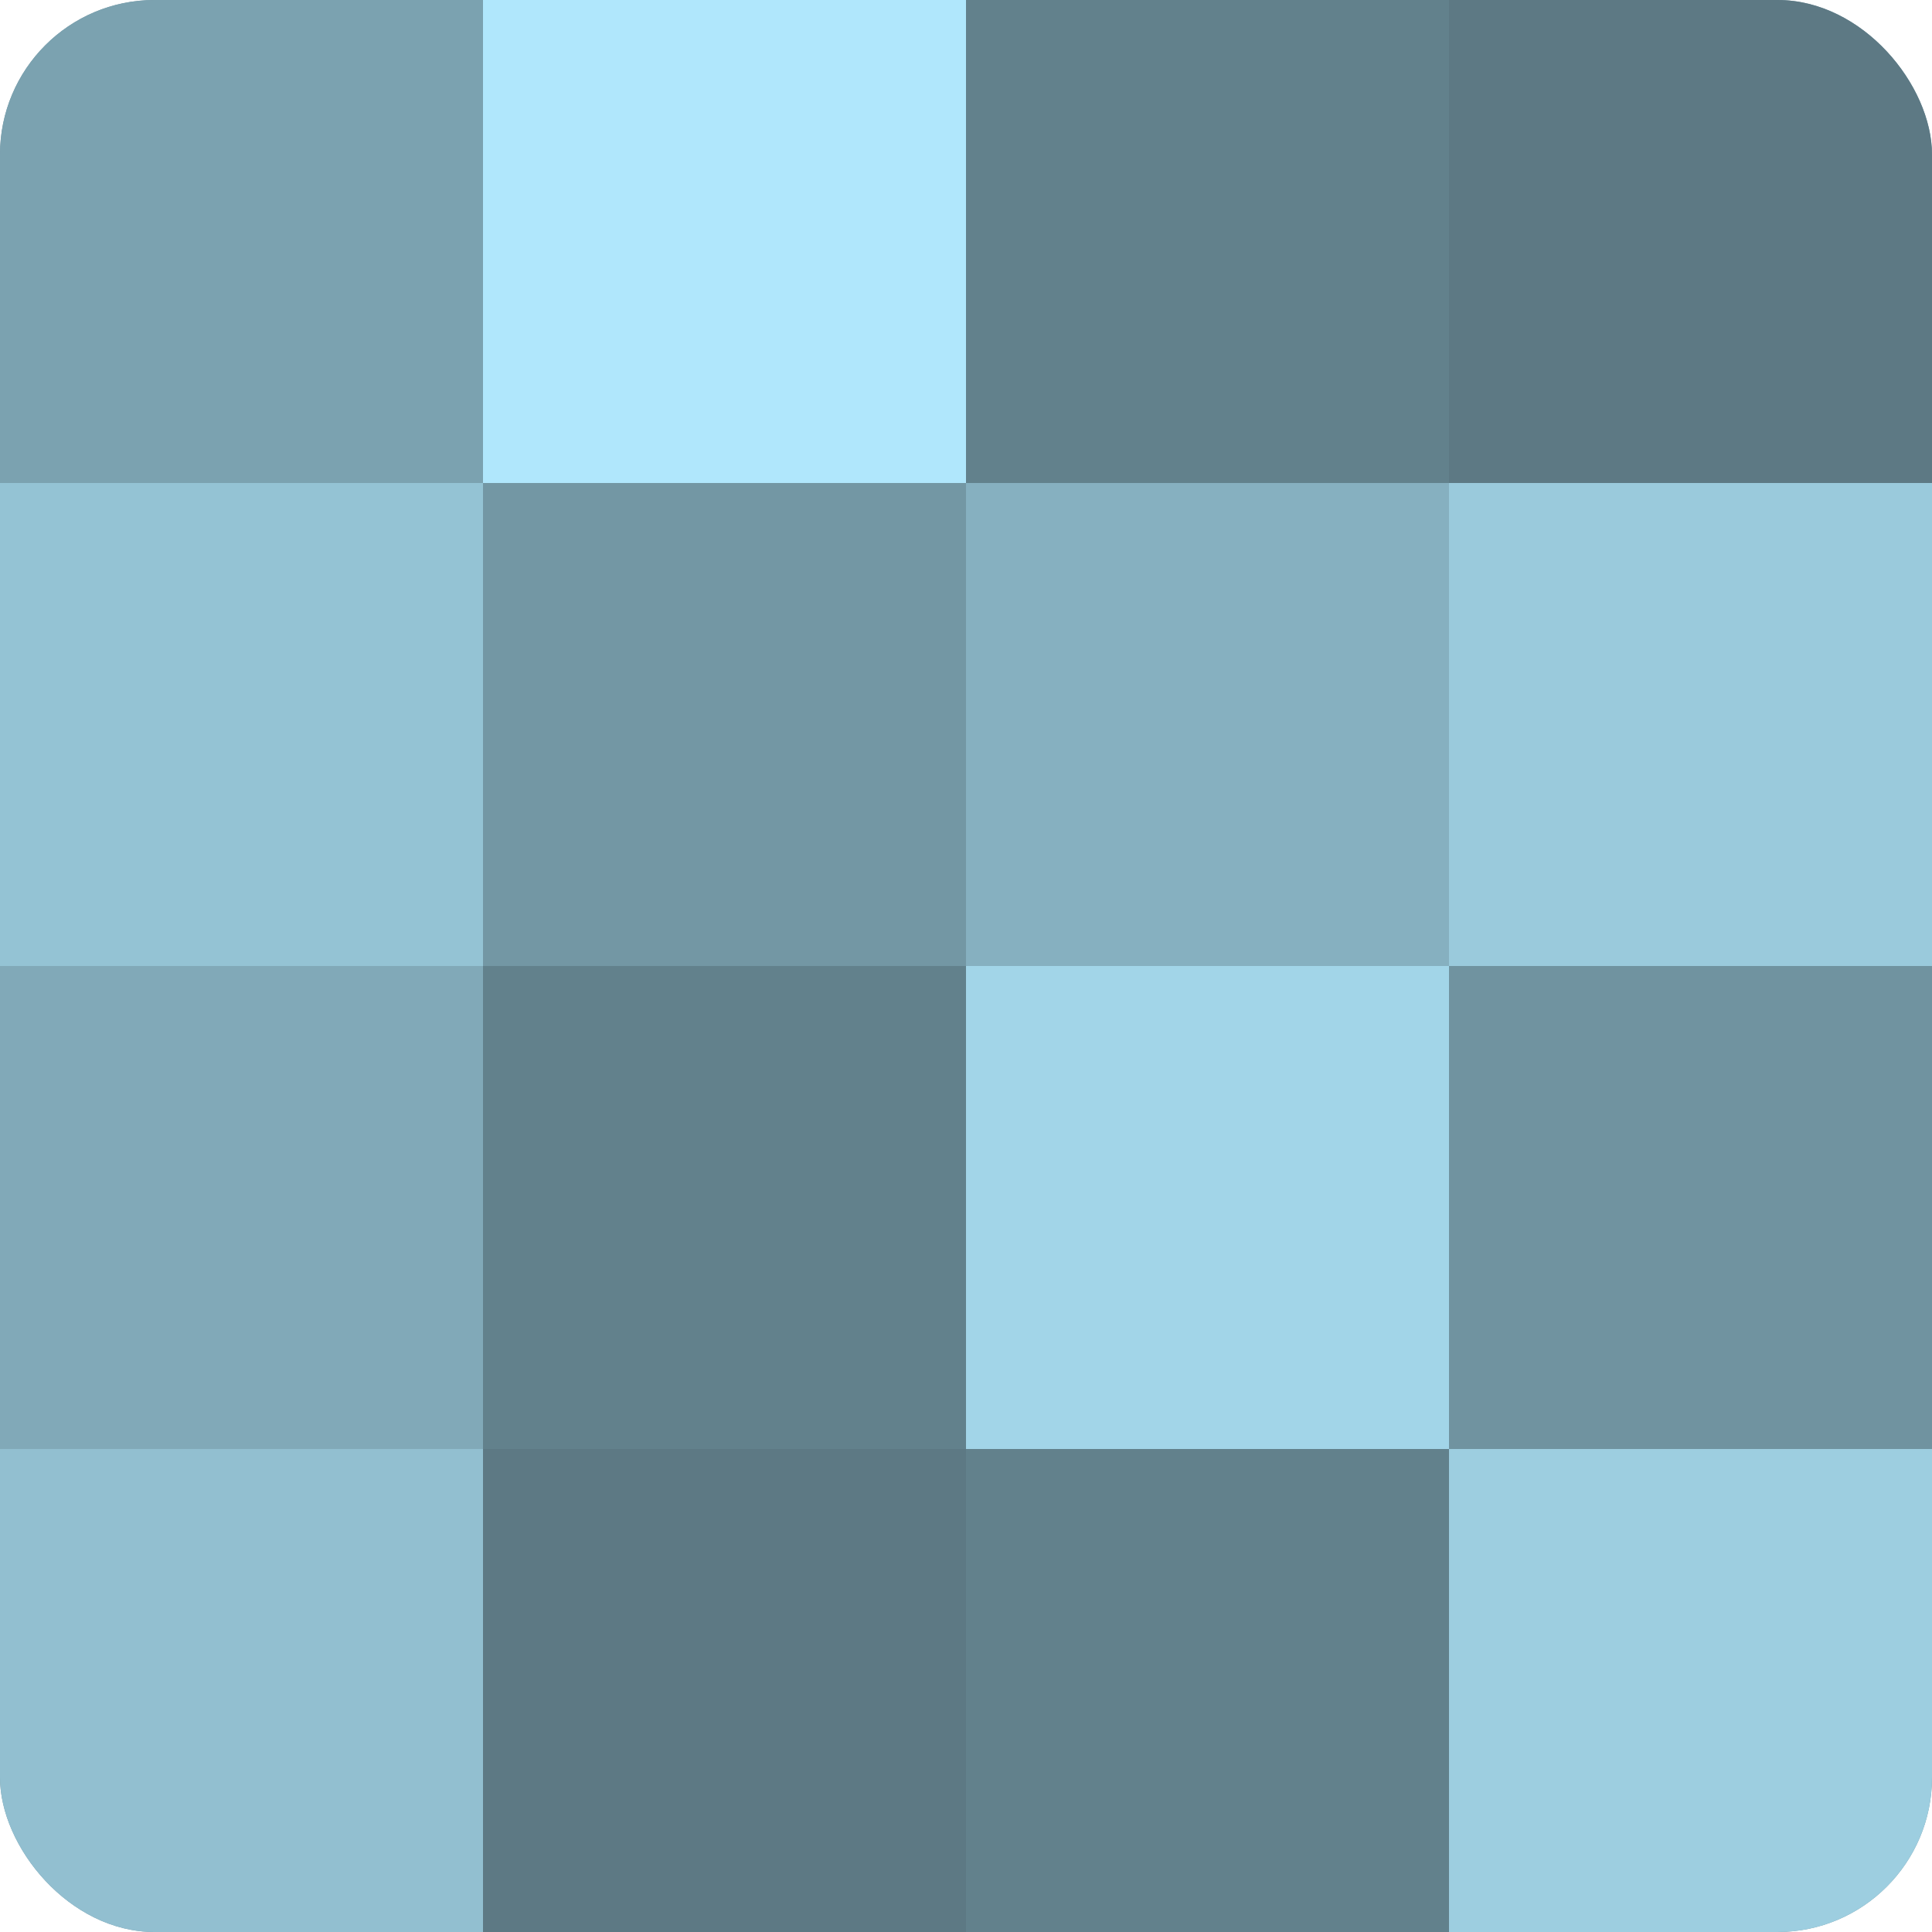 <?xml version="1.0" encoding="UTF-8"?>
<svg xmlns="http://www.w3.org/2000/svg" width="60" height="60" viewBox="0 0 100 100" preserveAspectRatio="xMidYMid meet"><defs><clipPath id="c" width="100" height="100"><rect width="100" height="100" rx="8" ry="8"/></clipPath></defs><g clip-path="url(#c)"><rect width="100" height="100" fill="#7093a0"/><rect width="25" height="25" fill="#7ba2b0"/><rect y="25" width="25" height="25" fill="#94c3d4"/><rect y="50" width="25" height="25" fill="#81a9b8"/><rect y="75" width="25" height="25" fill="#92bfd0"/><rect x="25" width="25" height="25" fill="#b0e7fc"/><rect x="25" y="25" width="25" height="25" fill="#7397a4"/><rect x="25" y="50" width="25" height="25" fill="#62818c"/><rect x="25" y="75" width="25" height="25" fill="#5d7984"/><rect x="50" width="25" height="25" fill="#62818c"/><rect x="50" y="25" width="25" height="25" fill="#86b0c0"/><rect x="50" y="50" width="25" height="25" fill="#a2d5e8"/><rect x="50" y="75" width="25" height="25" fill="#62818c"/><rect x="75" width="25" height="25" fill="#5d7984"/><rect x="75" y="25" width="25" height="25" fill="#9acadc"/><rect x="75" y="50" width="25" height="25" fill="#7093a0"/><rect x="75" y="75" width="25" height="25" fill="#9dcee0"/></g></svg>

